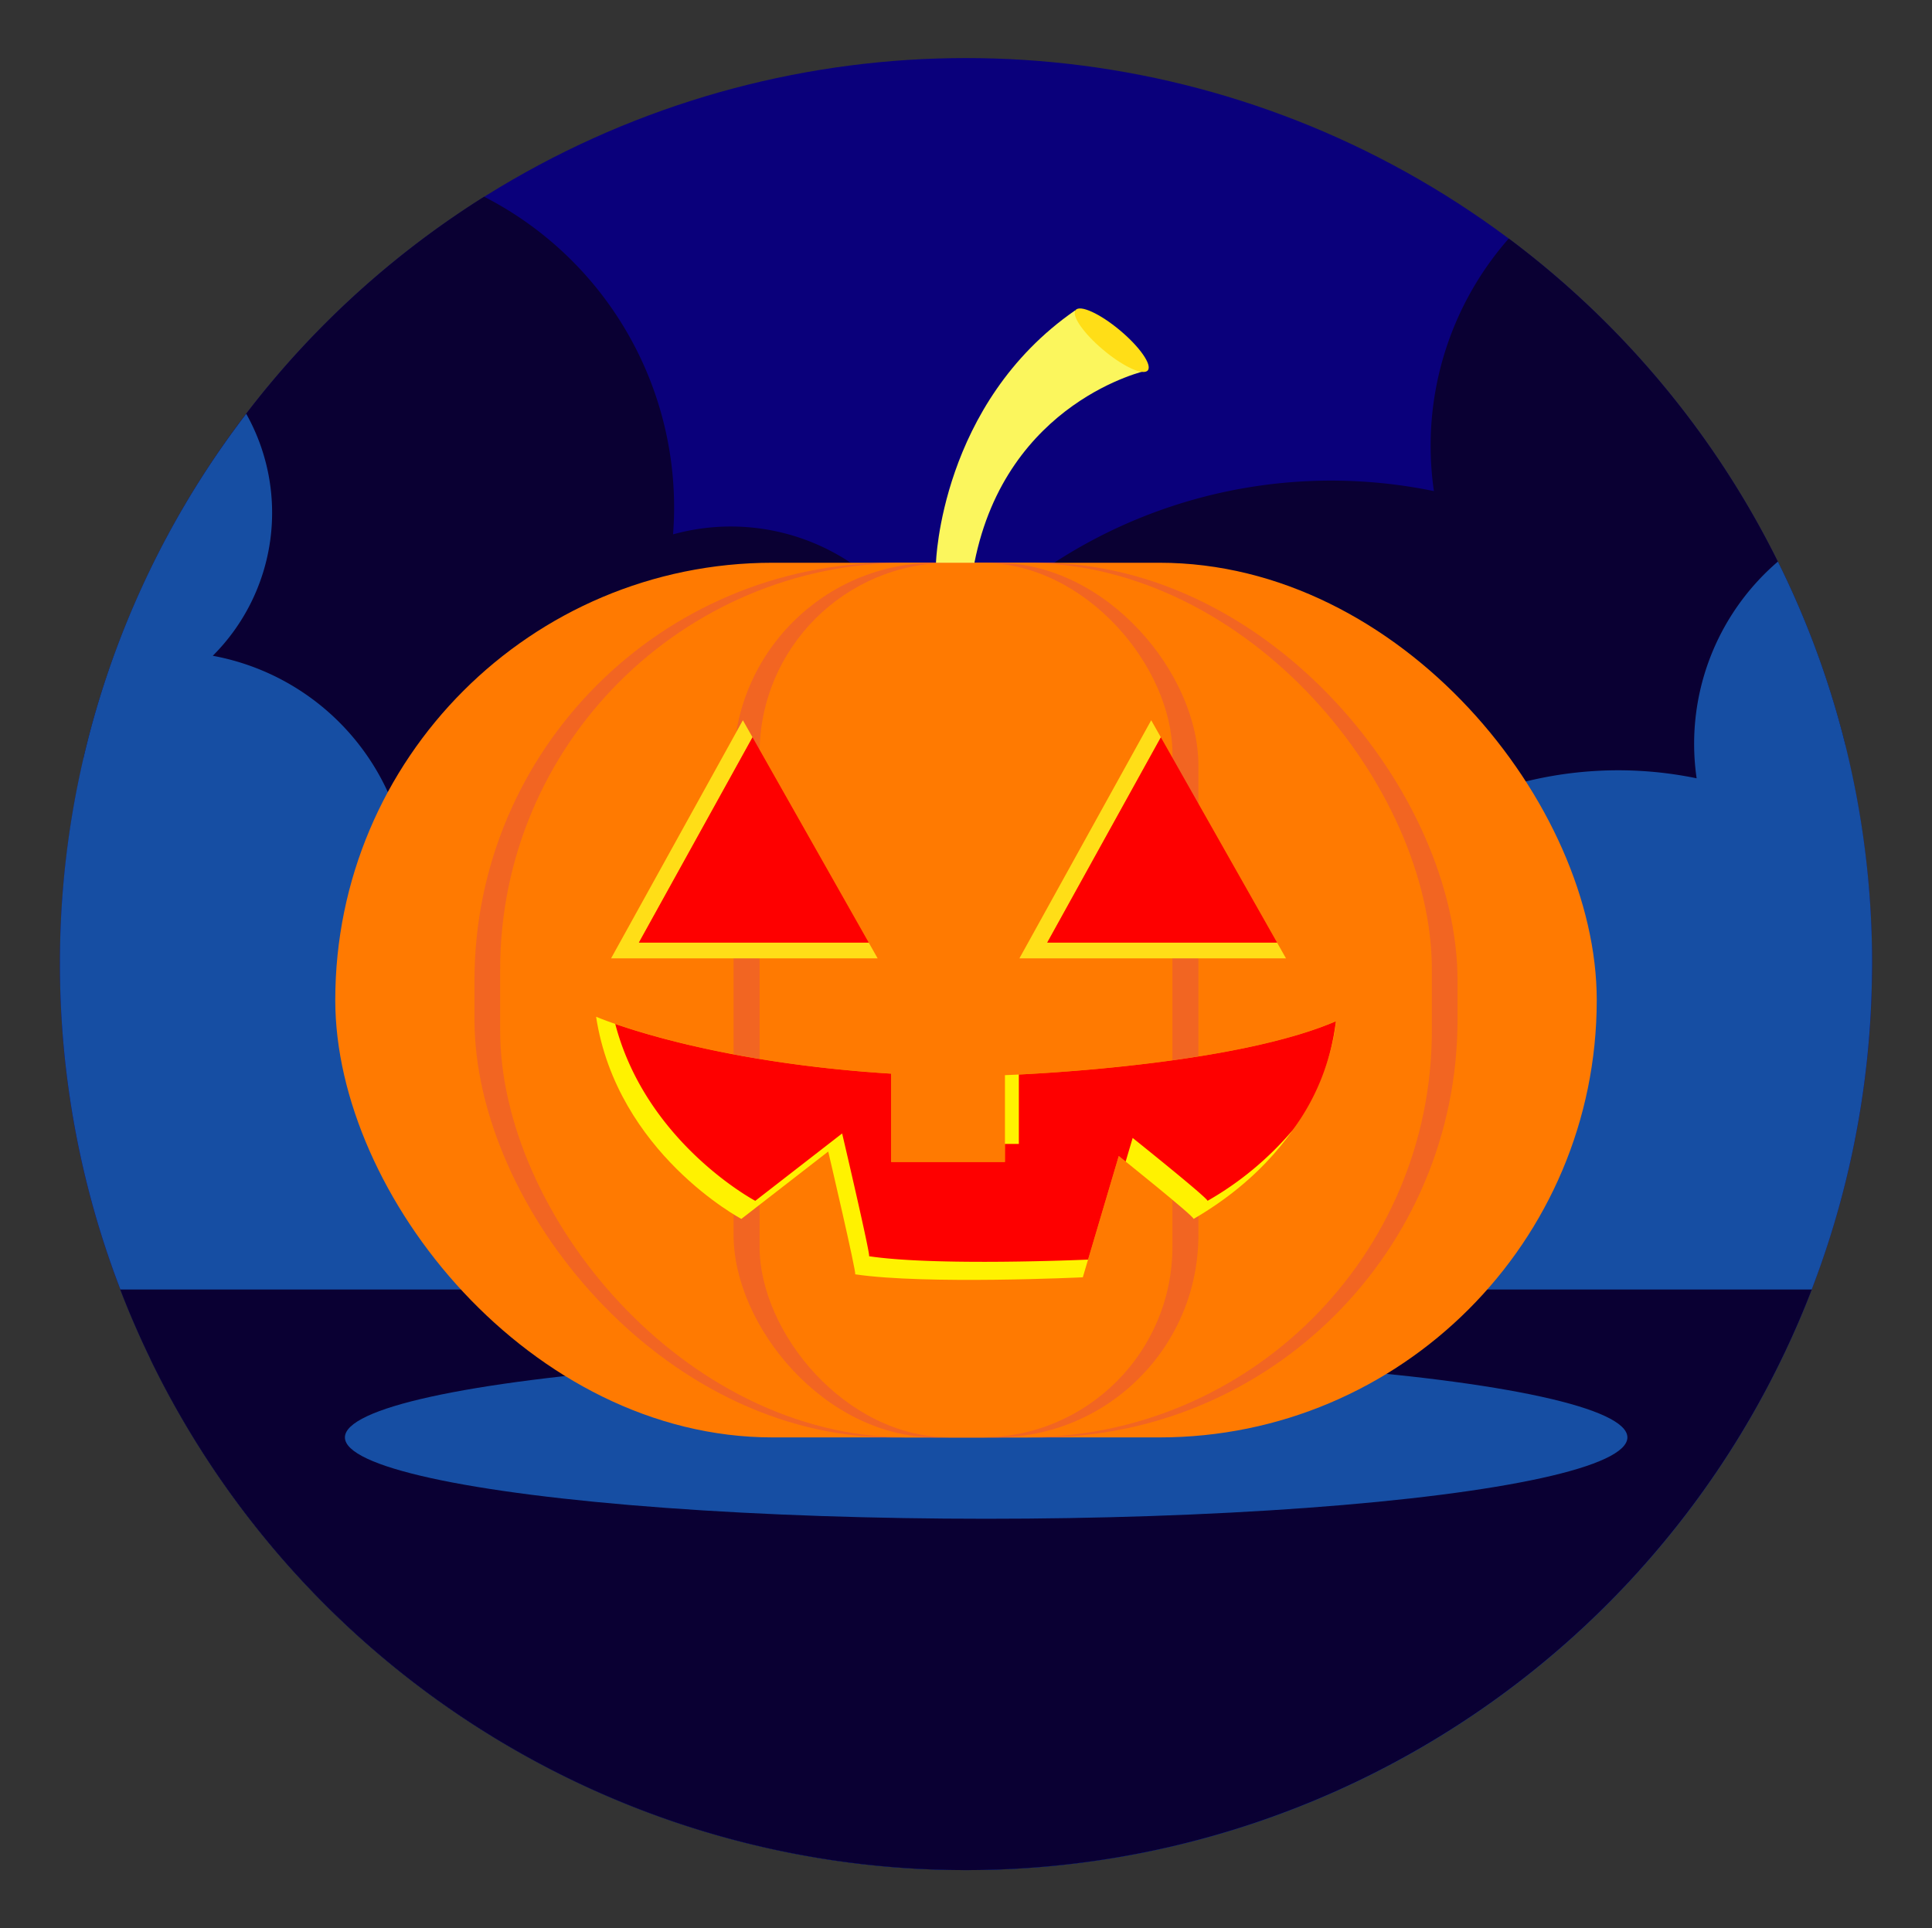 <svg viewBox="0 0 231.005 230.562" xmlns="http://www.w3.org/2000/svg"><rect x="0" y="0" width="231.005" height="230.562" fill="#333333" stroke="none"/><g id="Halloween"><circle cx="115.503" cy="115.281" fill="#0a007b" r="108.338"/><path d="m180.398 28.524a37.485 37.485 0 0 0 -9.339 24.803 37.942 37.942 0 0 0 .391 5.397 60.763 60.763 0 0 0 -59.681 21.49 25.86 25.86 0 0 0 -31.293-16.316 41.733 41.733 0 0 0 -22.588-40.374 108.485 108.485 0 0 0 -47.908 67.12 41.639 41.639 0 0 0 52.313 4.507 25.864 25.864 0 0 0 36.431 16.928c-.108 1.082-.183 2.174-.234 3.272a97.537 97.537 0 0 0 -80.51 47.166 108.356 108.356 0 0 0 177.935 25.359 96.908 96.908 0 0 0 -6.334-17.195 60.683 60.683 0 0 0 23.673-79.973 37.438 37.438 0 0 0 7.378-1.663 108.421 108.421 0 0 0 -40.236-60.521z" fill="#0a0033"/><path d="m212.58 67.151a28.703 28.703 0 0 0 -9.718 25.915 46.361 46.361 0 0 0 -55.682 43.236 74.134 74.134 0 0 0 -45.884 17.694 75.045 75.045 0 0 0 -10.482.822 46.326 46.326 0 0 0 -41.929-45.854c.059-.754.099-1.513.099-2.283a28.745 28.745 0 0 0 -23.543-28.265 24.164 24.164 0 0 0 4-28.937 107.876 107.876 0 0 0 -22.275 65.801 108.355 108.355 0 0 0 108.338 108.338 108.279 108.279 0 0 0 108.32-106.919c.006-.473.018-.944.018-1.418a107.88 107.88 0 0 0 -11.261-48.13z" fill="#164ea3"/><path d="m14.372 154.195a108.372 108.372 0 0 0 202.262 0z" fill="#0a0033"/><ellipse cx="117.912" cy="171.88" fill="#164ea3" rx="76.672" ry="9.729"/><rect fill="#ff7a01" height="104.59" rx="52.295" width="150.832" x="40.087" y="67.291"/><rect fill="#f26522" height="104.59" rx="49.963" width="117.542" x="56.732" y="67.291"/><rect fill="#ff7a01" height="104.59" rx="48.641" width="111.404" x="59.801" y="67.291"/><rect fill="#f26522" height="104.59" rx="24.198" width="55.575" x="87.715" y="67.291"/><rect fill="#ff7a01" height="104.59" rx="22.805" width="49.364" x="90.821" y="67.291"/><path d="m71.275 121.579s12.355 5.372 35.275 6.804v10.565h13.609v-10.386s26.68-.895 39.572-6.446c0 0-.716 14.146-17.011 23.636 0-.358-8.953-7.521-8.953-7.521l-4.298 14.504s-18.801.895-27.217-.358c.179-.179-3.223-14.683-3.223-14.683l-10.386 8.058s-14.862-7.879-17.369-24.173z" fill="#fff200"/><path d="m121.821 128.489v8.297h-1.663v2.162h-13.608v-10.565c-17.188-1.074-28.435-4.364-32.985-5.942 3.722 14.246 16.742 21.15 16.742 21.15l10.386-8.058s3.402 14.504 3.223 14.683c7.238 1.078 22.148.567 26.182.403l3.67-12.387s.315.252.826.663l.837-2.825s8.953 7.162 8.953 7.521a38.025 38.025 0 0 0 10.193-8.472 27.332 27.332 0 0 0 5.155-13.002c-10.966 4.721-31.896 6.073-37.91 6.372z" fill="#fe0000"/><path d="m103.871 112.711h-27.48l13.586-24.547-1.154-2.039-15.758 28.471h31.873z" fill="#ffde17"/><path d="m103.871 112.711-13.894-24.547-13.586 24.547z" fill="#fe0000"/><path d="m152.696 112.711h-27.481l13.586-24.547-1.154-2.039-15.758 28.471h31.873z" fill="#ffde17"/><path d="m152.696 112.711-13.895-24.547-13.586 24.547z" fill="#fe0000"/><path d="m111.913 67.291s.527-19.023 16.64-30.178c0 .271 8.55 7.192 8.55 7.192s-16.753 3.622-20.593 22.986z" fill="#fbf65d"/><ellipse cx="132.885" cy="40.676" fill="#ffde17" rx="1.537" ry="5.622" transform="matrix(.642 -.767 .767 .642 16.415 116.49)"/></g></svg>